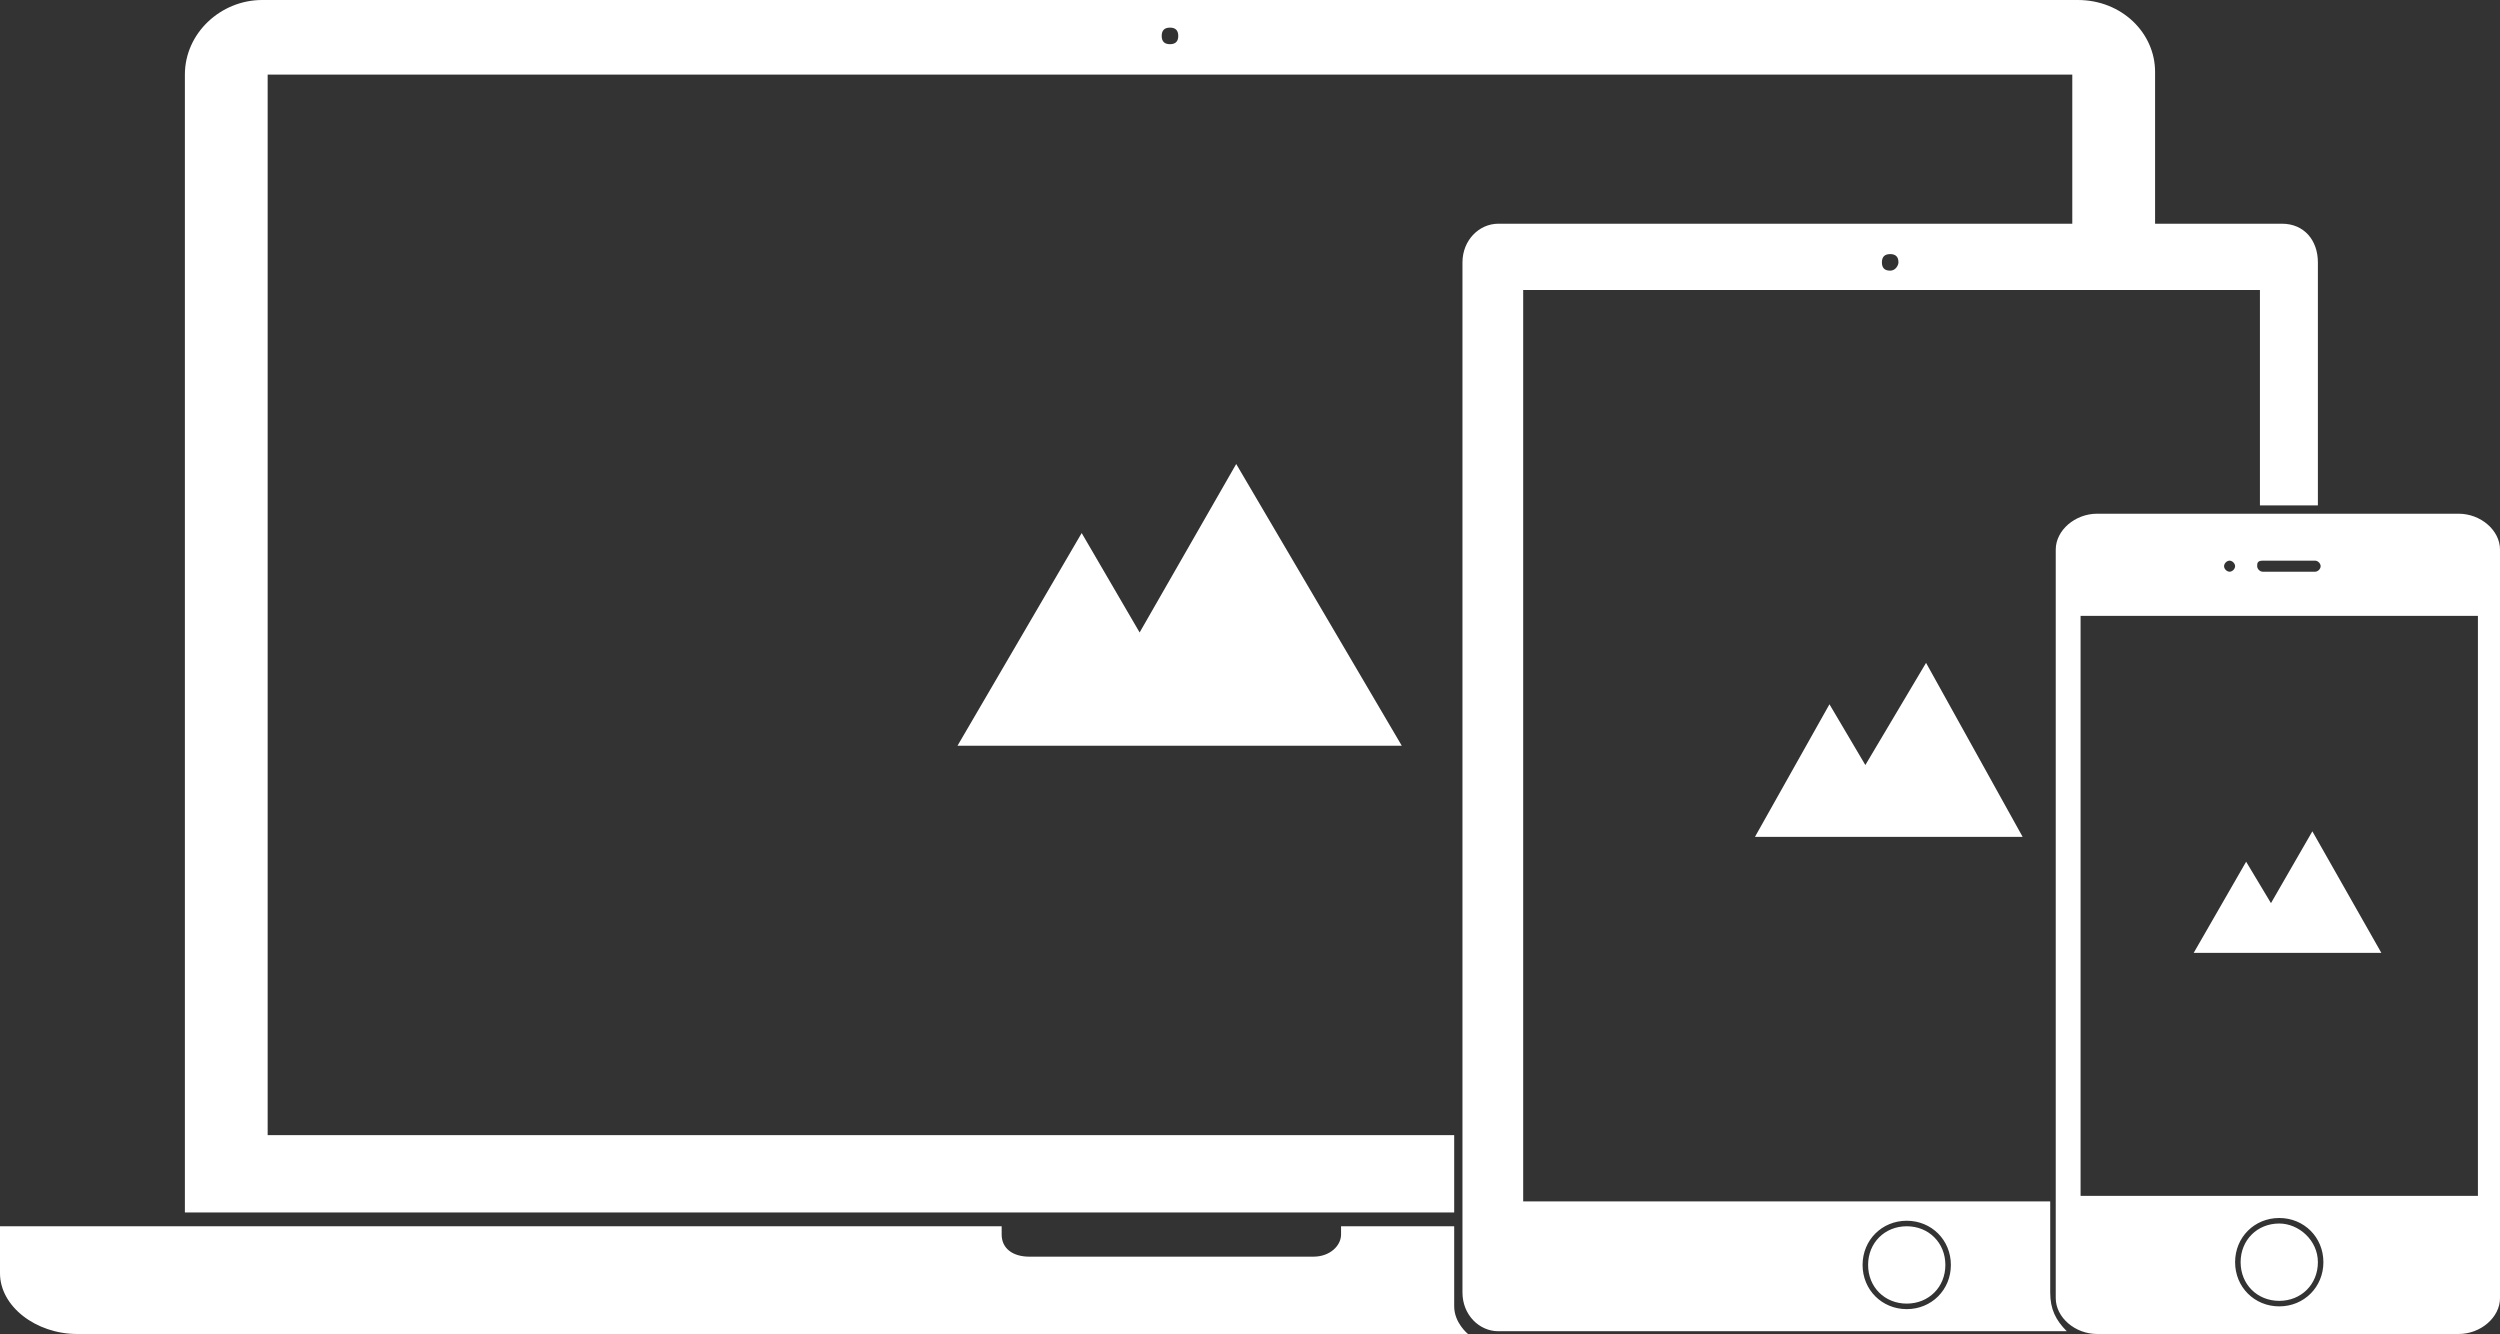 <svg xmlns="http://www.w3.org/2000/svg" width="253" height="135" viewBox="0 0 253 135" fill="none"><rect x="0" y="0" width="253" height="135" fill="#333333" stroke="none"/><path d="M189.052 128.012C189.052 125.776 190.727 124.099 192.961 124.099C195.195 124.099 196.871 125.776 196.871 128.012C196.871 130.248 195.195 131.925 192.961 131.925C190.727 131.925 189.052 130.248 189.052 128.012ZM234.57 26.553V51.149H228.705V29.348H154.146V121.584H207.482V130.807C207.482 132.484 208.041 133.602 209.158 134.72H151.632C149.678 134.72 148.002 133.043 148.002 130.807V26.553C148.002 24.317 149.678 22.64 151.632 22.64H230.939C233.173 22.64 234.57 24.317 234.57 26.553ZM188.493 128.012C188.493 130.528 190.448 132.484 192.961 132.484C195.475 132.484 197.429 130.528 197.429 128.012C197.429 125.497 195.475 123.54 192.961 123.54C190.448 123.54 188.493 125.497 188.493 128.012ZM192.124 26.553C192.124 25.994 191.844 25.714 191.286 25.714C190.727 25.714 190.448 25.994 190.448 26.553C190.448 27.112 190.727 27.391 191.286 27.391C191.844 27.391 192.124 26.832 192.124 26.553ZM125.104 46.956L115.33 64.006L109.466 53.944L96.9 75.466H108.628H122.032H141.859L125.104 46.956ZM194.916 67.081L188.773 77.422L185.142 71.273L177.603 84.689H184.584H192.682H204.69L194.916 67.081ZM234.011 84.13L229.822 91.397L227.309 87.205L222.003 96.429H227.03H232.615H240.992L234.011 84.13ZM230.66 123.82C228.426 123.82 226.751 125.497 226.751 127.733C226.751 129.969 228.426 131.646 230.66 131.646C232.894 131.646 234.57 129.969 234.57 127.733C234.57 125.497 232.615 123.82 230.66 123.82ZM253 55.621V131.366C253 133.323 251.045 135 248.811 135H212.23C209.996 135 208.041 133.323 208.041 131.366V55.621C208.041 53.665 209.996 51.988 212.23 51.988H248.811C251.045 51.988 253 53.665 253 55.621ZM228.426 57.298C228.426 57.578 228.705 57.857 228.985 57.857H234.29C234.57 57.857 234.849 57.578 234.849 57.298C234.849 57.019 234.57 56.739 234.29 56.739H228.985C228.426 56.739 228.426 57.019 228.426 57.298ZM225.075 57.298C225.075 57.578 225.354 57.857 225.634 57.857C225.913 57.857 226.192 57.578 226.192 57.298C226.192 57.019 225.913 56.739 225.634 56.739C225.354 56.739 225.075 57.019 225.075 57.298ZM235.128 127.733C235.128 125.217 233.173 123.261 230.66 123.261C228.147 123.261 226.192 125.217 226.192 127.733C226.192 130.248 228.147 132.205 230.66 132.205C233.173 132.205 235.128 130.248 235.128 127.733ZM250.766 62.329H210.554V121.025H250.766V62.329ZM147.164 132.205V131.646V124.099H135.715V124.938C135.715 126.056 134.598 127.174 132.923 127.174H104.16C102.485 127.174 101.368 126.335 101.368 124.938V124.099H0V128.851C0 132.205 3.63 135 7.819 135H146.885H148.561C148.561 135 147.164 133.882 147.164 132.205ZM218.094 7.267V23.758H209.716V7.547H27.087V114.876H147.164V122.702H18.71V7.547C18.71 3.354 22.34 0 26.529 0H210.275C214.743 0 218.094 3.354 218.094 7.267ZM119.24 3.634C119.24 3.075 118.96 2.795 118.402 2.795C117.843 2.795 117.564 3.075 117.564 3.634C117.564 4.193 117.843 4.472 118.402 4.472C118.96 4.472 119.24 4.193 119.24 3.634Z" fill="white"></path></svg>